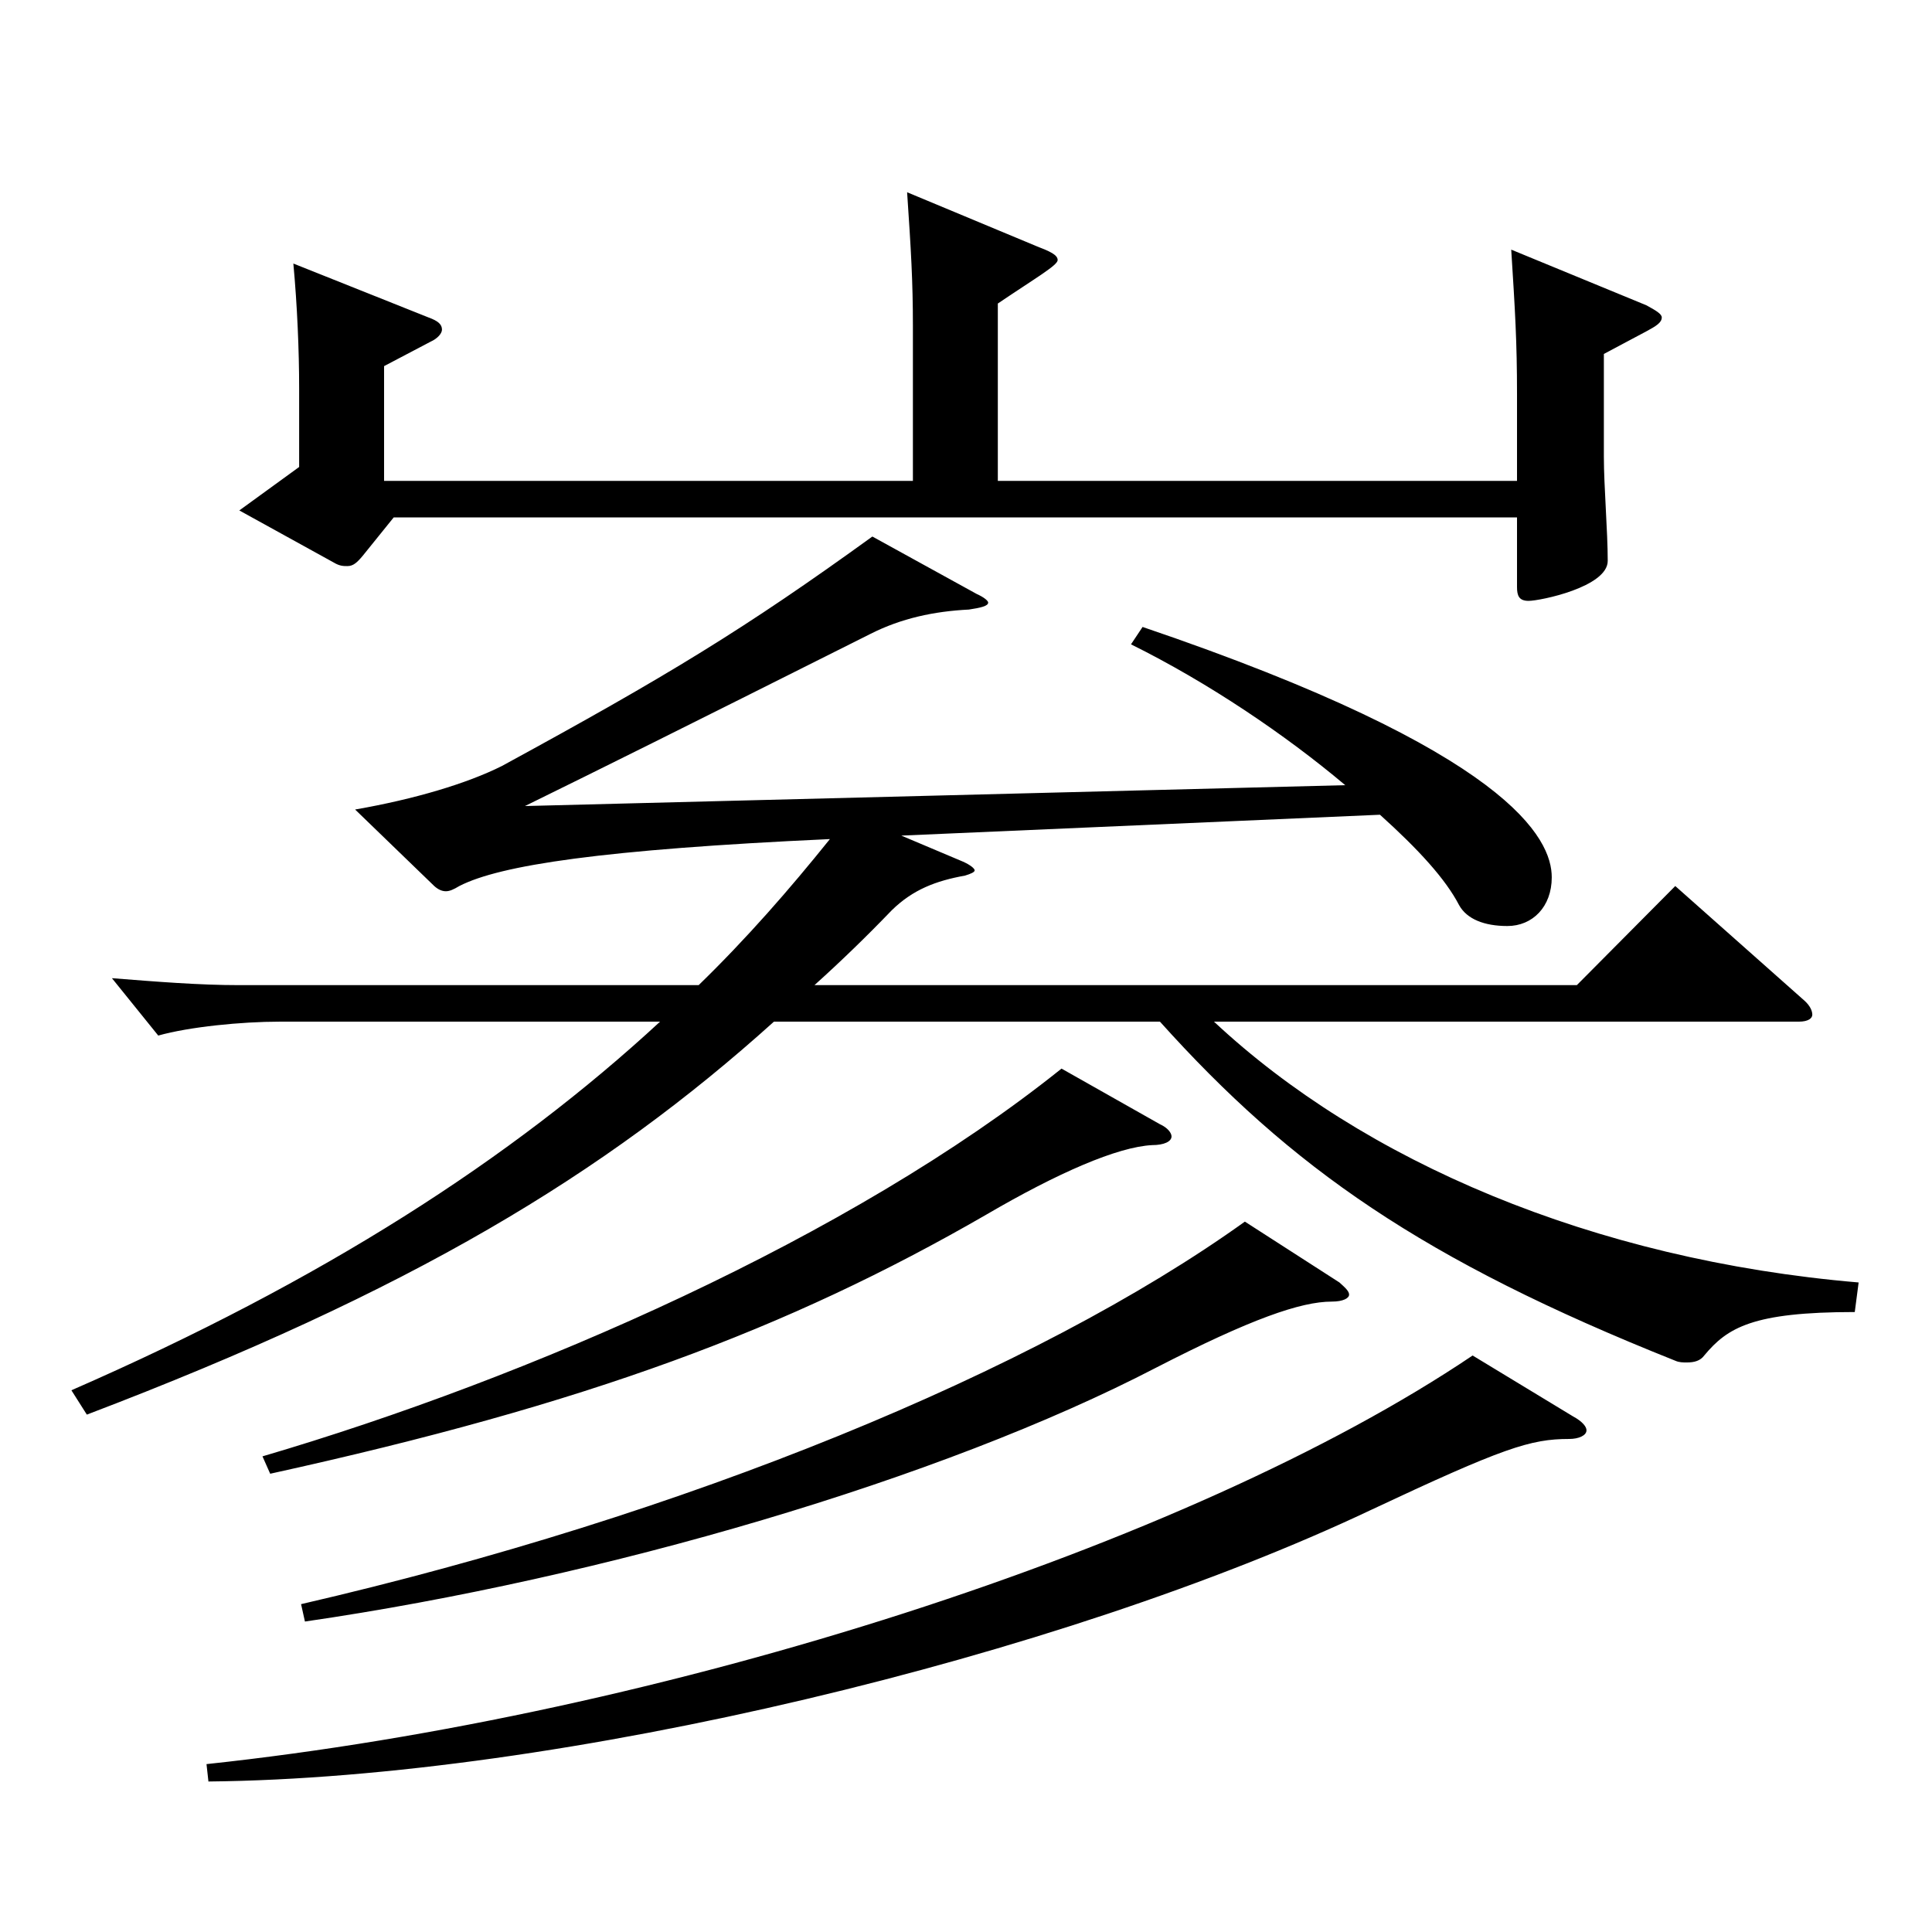<?xml version="1.0" encoding="utf-8"?>
<!-- Generator: Adobe Illustrator 16.0.0, SVG Export Plug-In . SVG Version: 6.00 Build 0)  -->
<!DOCTYPE svg PUBLIC "-//W3C//DTD SVG 1.1//EN" "http://www.w3.org/Graphics/SVG/1.1/DTD/svg11.dtd">
<svg version="1.1" id="图层_1" xmlns="http://www.w3.org/2000/svg" xmlns:xlink="http://www.w3.org/1999/xlink" x="0px" y="0px"
	 width="1000px" height="1000px" viewBox="0 0 1000 1000" enable-background="new 0 0 1000 1000" xml:space="preserve">
<path d="M696.291,406.407c-30.969-26.101-70.929-53.1-110.888-72.899l5.993-9c190.808,64.799,211.787,109.799,211.787,129.599
	c0,15.3-9.99,25.2-22.978,25.2c-11.987,0-20.979-3.601-24.975-10.8c-6.993-13.5-20.979-28.8-40.959-46.8l-247.75,10.8l31.968,13.5
	c3.996,1.8,5.994,3.6,5.994,4.5c0,0.899-1.998,1.8-4.995,2.7c-14.984,2.699-26.973,7.199-37.962,17.999
	c-12.986,13.5-25.974,26.101-39.959,38.7H816.17l50.949-51.3l66.933,59.399c2.996,2.7,3.995,5.4,3.995,7.2s-1.997,3.6-6.992,3.6
	H628.359c76.923,72,195.803,123.3,333.664,134.999l-1.998,15.301c-52.947,0-65.934,8.1-77.922,22.499
	c-1.998,2.7-4.995,3.601-8.991,3.601c-1.998,0-3.995,0-5.993-0.9c-130.868-52.199-198.8-99.899-266.731-175.499H400.589
	c-87.911,79.2-187.811,139.499-355.642,203.399l-7.991-12.601c129.869-56.699,227.77-119.699,304.692-190.799H144.847
	c-19.979,0-46.952,2.7-62.937,7.2l-23.976-29.699c22.977,1.8,44.955,3.6,65.934,3.6h237.76c24.976-24.3,46.953-49.5,67.932-75.6
	c-117.881,5.4-170.827,13.5-191.807,24.3c-2.997,1.8-4.994,2.7-6.992,2.7s-3.996-0.9-5.994-2.7l-40.959-39.6
	c30.969-5.4,57.941-13.5,75.924-22.5c85.913-46.8,125.873-71.1,191.807-118.799l53.945,29.699c3.996,1.801,5.994,3.601,5.994,4.5
	c0,1.8-3.996,2.7-9.99,3.601c-17.981,0.899-34.965,4.5-50.948,12.6c-105.894,53.1-134.864,67.5-178.82,89.1L696.291,406.407z
	 M814.172,733.104c4.995,2.7,6.993,5.4,6.993,7.2c0,2.7-3.996,4.5-8.991,4.5c-19.979,0-33.966,4.5-102.896,36.899
	c-159.839,75.6-419.577,138.6-601.395,140.399l-0.999-9c235.763-25.2,508.487-112.499,655.34-211.499L814.172,733.104z
	 M472.517,248.908v-80.1c0-23.4-0.999-39.6-2.997-69.3l66.933,27.9c6.993,2.699,10.989,4.5,10.989,7.199c0,2.7-10.989,9-30.969,22.5
	v91.8h268.729v-45c0-27-0.999-43.199-2.997-74.699l69.93,28.8c4.995,2.7,7.992,4.5,7.992,6.3c0,2.7-2.997,4.5-7.992,7.2
	l-21.978,11.699v53.101c0,15.3,1.998,38.699,1.998,53.999c0,13.5-34.965,20.7-40.959,20.7c-4.995,0-5.994-2.7-5.994-7.2v-36H203.787
	l-15.983,19.8c-2.997,3.601-4.995,5.4-7.992,5.4c-1.998,0-3.996,0-6.993-1.8l-48.95-27l30.969-22.5v-40.5
	c0-19.8-0.999-43.199-2.997-64.799l69.93,27.899c4.995,1.8,6.993,3.6,6.993,6.3c0,1.8-1.998,4.5-5.994,6.3l-23.976,12.601v59.399
	H472.517z M600.388,581.905c3.996,1.801,5.994,4.5,5.994,6.301c0,2.699-3.996,4.5-9.99,4.5
	c-17.981,0.899-48.95,14.399-85.913,35.999c-102.896,59.4-206.792,98.1-370.627,134.1l-3.995-9
	c137.86-40.5,304.692-113.399,413.583-200.699L600.388,581.905z M693.294,663.805c2.997,2.7,4.995,4.5,4.995,6.301
	c0,1.8-2.997,3.6-8.991,3.6c-15.983,0-41.957,9-90.908,34.2c-110.888,57.6-285.712,108.898-440.556,131.398l-1.998-9
	c198.8-45.899,380.616-120.599,488.508-197.998L693.294,663.805z"/>
</svg>
